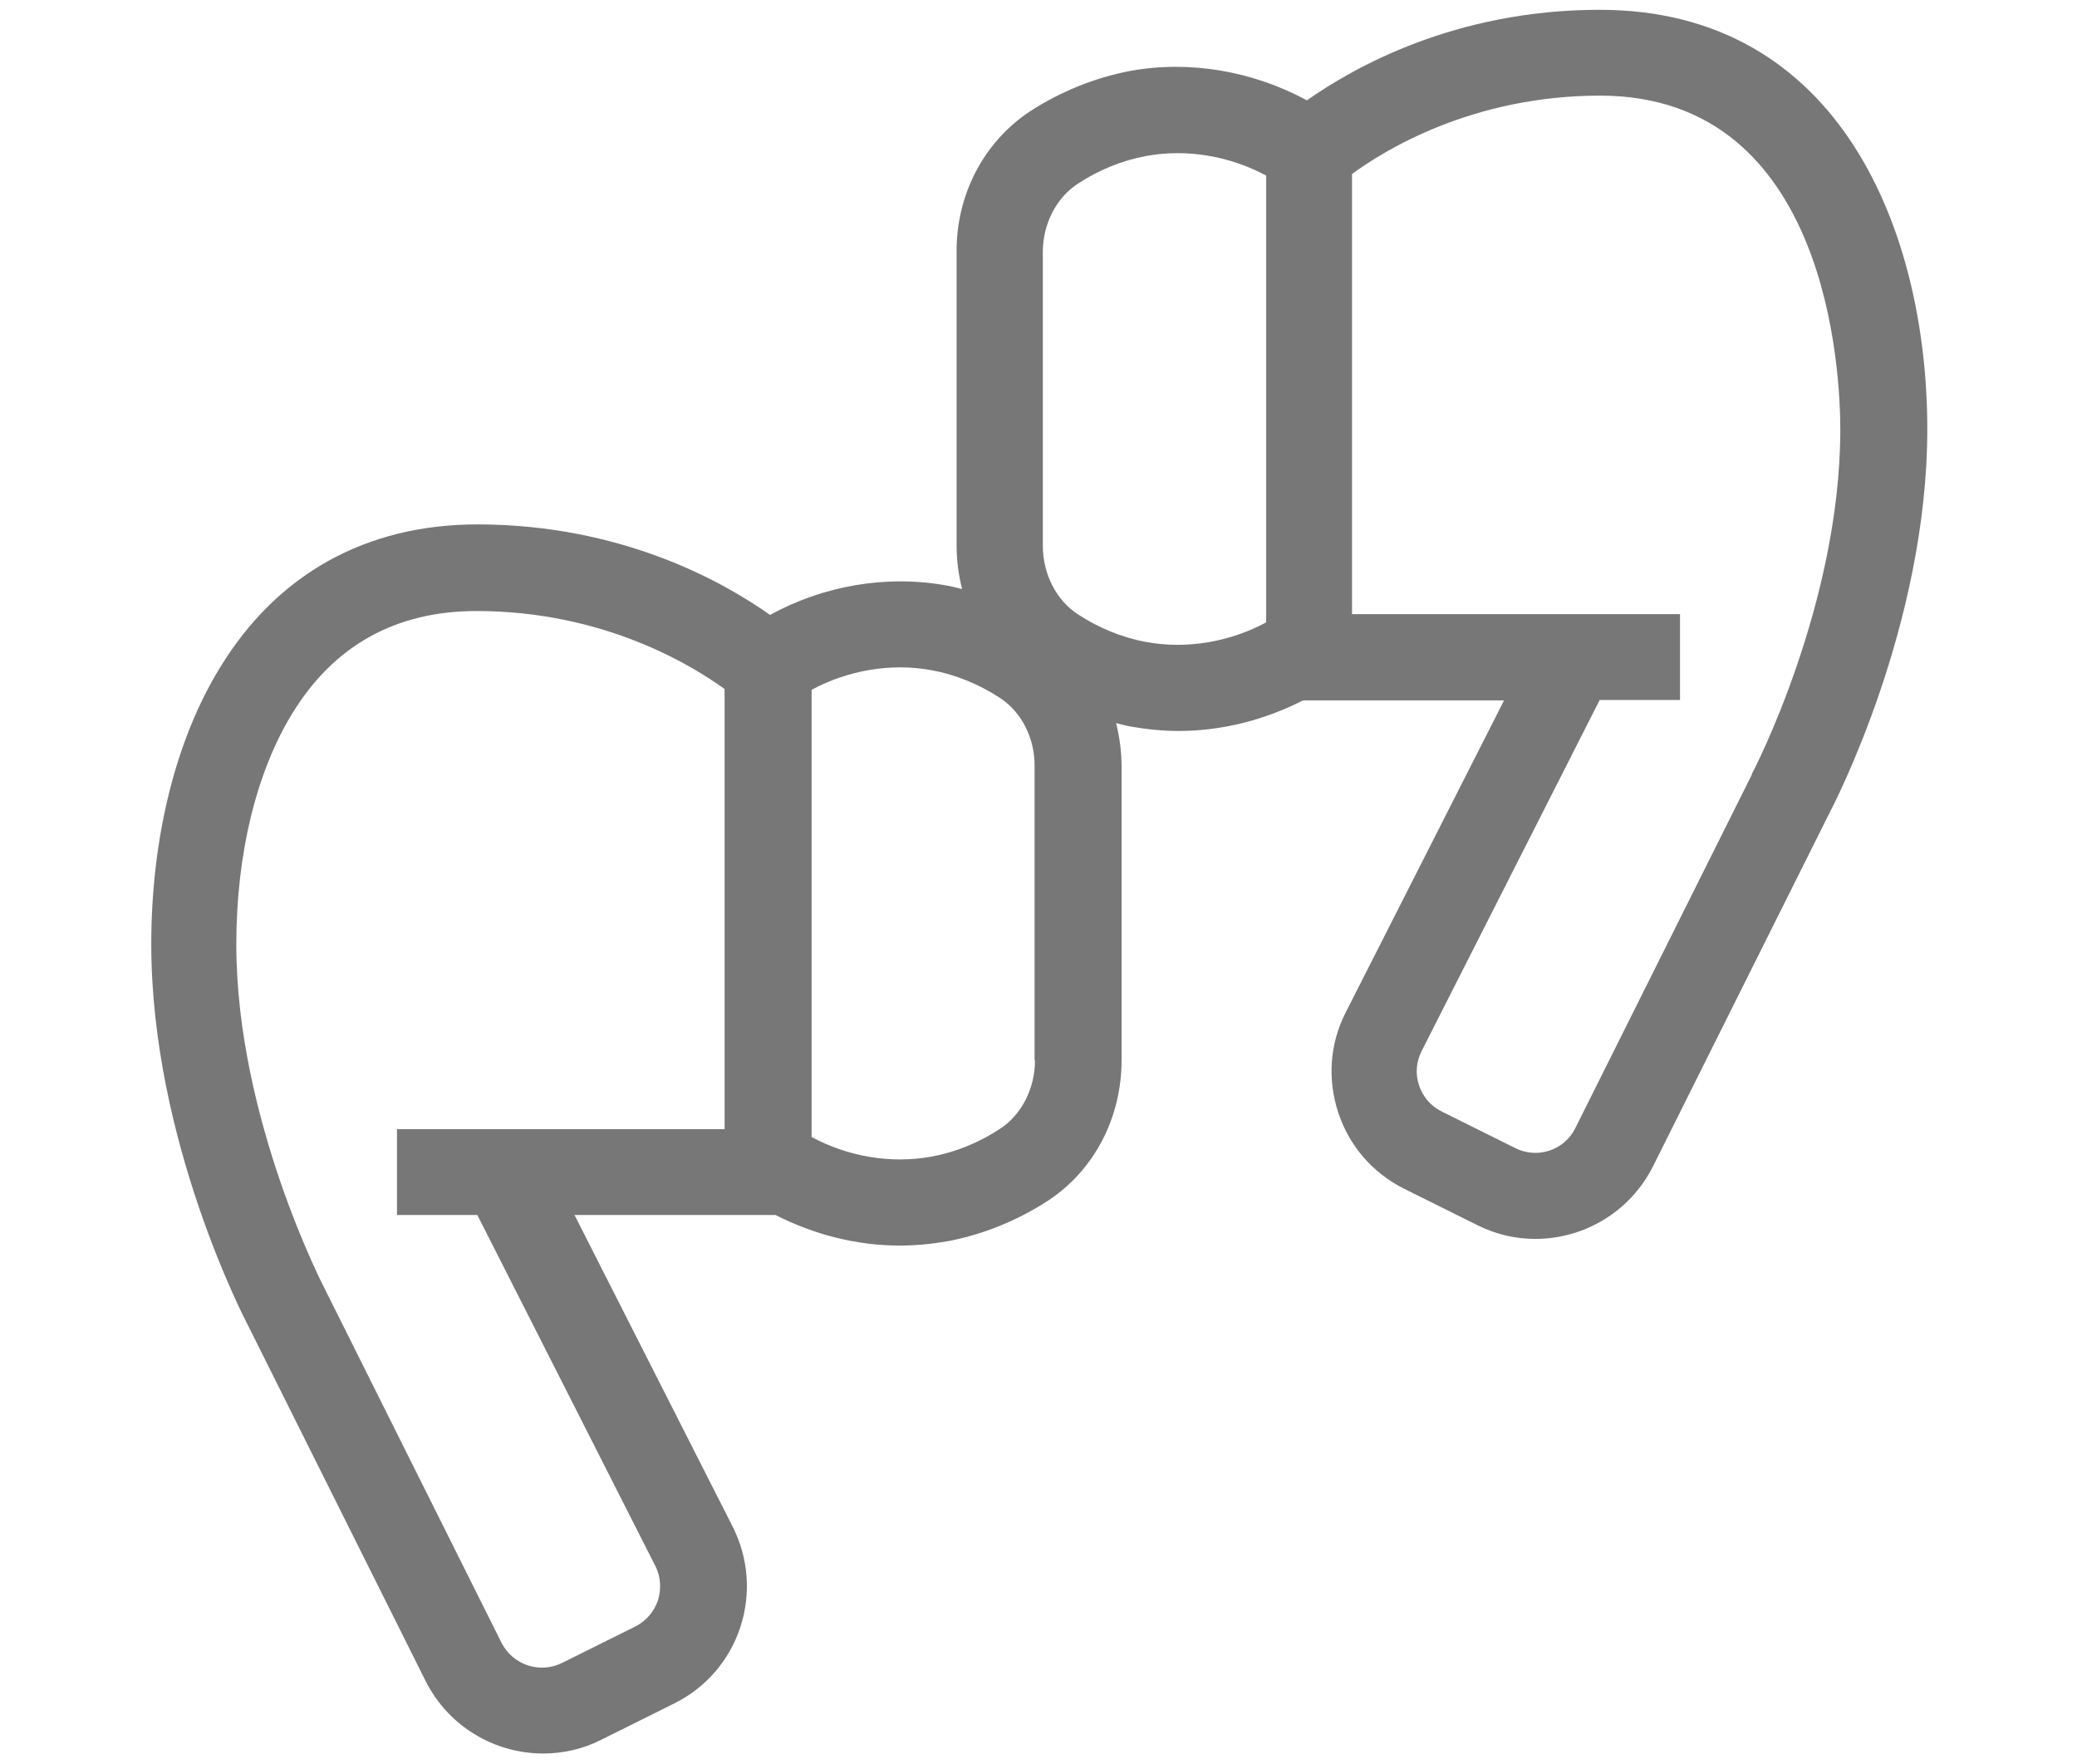 <?xml version="1.0" encoding="UTF-8"?>
<svg id="Layer_1" data-name="Layer 1" xmlns="http://www.w3.org/2000/svg" viewBox="0 0 53 45">
  <defs>
    <style>
      .cls-1 {
        fill: none;
      }

      .cls-2 {
        fill: #777;
      }
    </style>
  </defs>
  <path class="cls-1" d="M12.18,15.58c-2.06,0-3.64,.88-4.7,2.61-.92,1.5-1.43,3.6-1.43,5.9,0,4.45,2.22,8.73,2.25,8.77l4.52,9.05c.28,.57,.97,.8,1.54,.51l1.87-.93c.28-.14,.48-.37,.58-.67,.1-.29,.07-.6-.07-.88l-4.54-8.95h-2.05v-2.19h8.37v-11.24c-.83-.61-3.08-1.99-6.33-1.99h0Z"/>
  <path class="cls-1" d="M25.52,17.82c-.54-.36-1.14-.6-1.75-.71-1.04-.19-2.13,0-3.06,.5v11.41c.93,.5,2.03,.69,3.06,.5,.61-.11,1.22-.36,1.75-.71,.55-.36,.89-1.03,.89-1.74v-7.49c0-.72-.34-1.38-.88-1.75Z"/>
  <path class="cls-1" d="M32.3,4.47c-.93-.5-2.03-.69-3.06-.5-.61,.11-1.22,.36-1.75,.71-.55,.36-.89,1.03-.89,1.74v7.49c0,.72,.34,1.38,.89,1.75,.53,.35,1.14,.6,1.75,.71,1.04,.19,2.13,0,3.06-.5V4.47Z"/>
  <path class="cls-1" d="M40.82,2.45c-3.24,0-5.49,1.39-6.33,2V15.68h8.37v2.19h-2.05l-4.54,8.95c-.14,.27-.16,.59-.07,.88s.3,.53,.58,.67l1.87,.93c.57,.28,1.26,.05,1.54-.51l4.51-9.03c.03-.06,2.26-4.34,2.26-8.79,0-1.42-.3-8.52-6.13-8.52Z"/>
  <path class="cls-2" d="M40.82,.25c-3.7,0-6.29,1.48-7.47,2.31-1.37-.74-2.98-1.03-4.51-.75-.9,.17-1.79,.53-2.57,1.04-1.17,.78-1.87,2.12-1.86,3.58v7.48c0,.39,.05,.76,.14,1.12-.13-.03-.26-.07-.39-.09-1.53-.28-3.15,0-4.51,.75-1.17-.83-3.77-2.31-7.47-2.31h0c-2.83,0-5.11,1.26-6.57,3.66-1.13,1.84-1.75,4.35-1.75,7.05,0,5.01,2.4,9.6,2.49,9.77l4.51,9.03c.59,1.17,1.77,1.85,3,1.85,.5,0,1.01-.11,1.48-.35l1.87-.93c.8-.4,1.4-1.09,1.68-1.94,.28-.85,.21-1.76-.19-2.56l-4.04-7.96h5.13c.98,.5,2.07,.78,3.17,.78,.41,0,.81-.04,1.22-.11,.9-.17,1.79-.53,2.57-1.04,1.18-.78,1.87-2.12,1.87-3.58v-7.48c0-.39-.05-.76-.14-1.12,.13,.03,.26,.07,.39,.09,.4,.07,.81,.11,1.21,.11,1.1,0,2.19-.28,3.17-.78h5.13l-4.04,7.96c-.41,.8-.47,1.71-.19,2.56,.28,.85,.88,1.54,1.68,1.94l1.87,.93c.48,.24,.98,.35,1.48,.35,1.23,0,2.41-.68,3-1.85l4.5-9.01c.1-.19,2.5-4.79,2.5-9.8S46.97,.25,40.82,.25ZM18.51,28.81H10.13v2.19h2.05l4.54,8.95c.14,.27,.16,.59,.07,.88-.1,.29-.3,.53-.58,.67l-1.87,.93c-.57,.28-1.25,.05-1.54-.51l-4.52-9.05s-2.25-4.32-2.25-8.77c0-2.31,.51-4.4,1.43-5.9,1.06-1.73,2.64-2.61,4.7-2.61h0c3.25,0,5.5,1.39,6.33,1.99v11.24Zm7.9-1.75c0,.71-.34,1.38-.89,1.74-.53,.35-1.14,.6-1.75,.71-1.04,.19-2.13,0-3.06-.5v-11.41c.93-.5,2.03-.69,3.06-.5,.61,.11,1.22,.36,1.75,.71,.55,.36,.89,1.03,.88,1.75v7.49Zm2.84-10.68c-.61-.11-1.22-.36-1.75-.71-.55-.36-.89-1.03-.89-1.75V6.43c0-.71,.34-1.38,.89-1.74,.53-.35,1.14-.6,1.75-.71,1.03-.19,2.13,0,3.06,.5V15.88c-.93,.5-2.03,.69-3.06,.5Zm15.46,3.37l-4.51,9.03c-.28,.57-.97,.8-1.54,.51l-1.87-.93c-.28-.14-.48-.37-.58-.67s-.07-.6,.07-.88l4.54-8.95h2.05v-2.19h-8.37V4.44c.83-.61,3.08-2,6.33-2,5.84,0,6.13,7.1,6.13,8.52,0,4.45-2.22,8.73-2.26,8.79Z"/>
</svg>